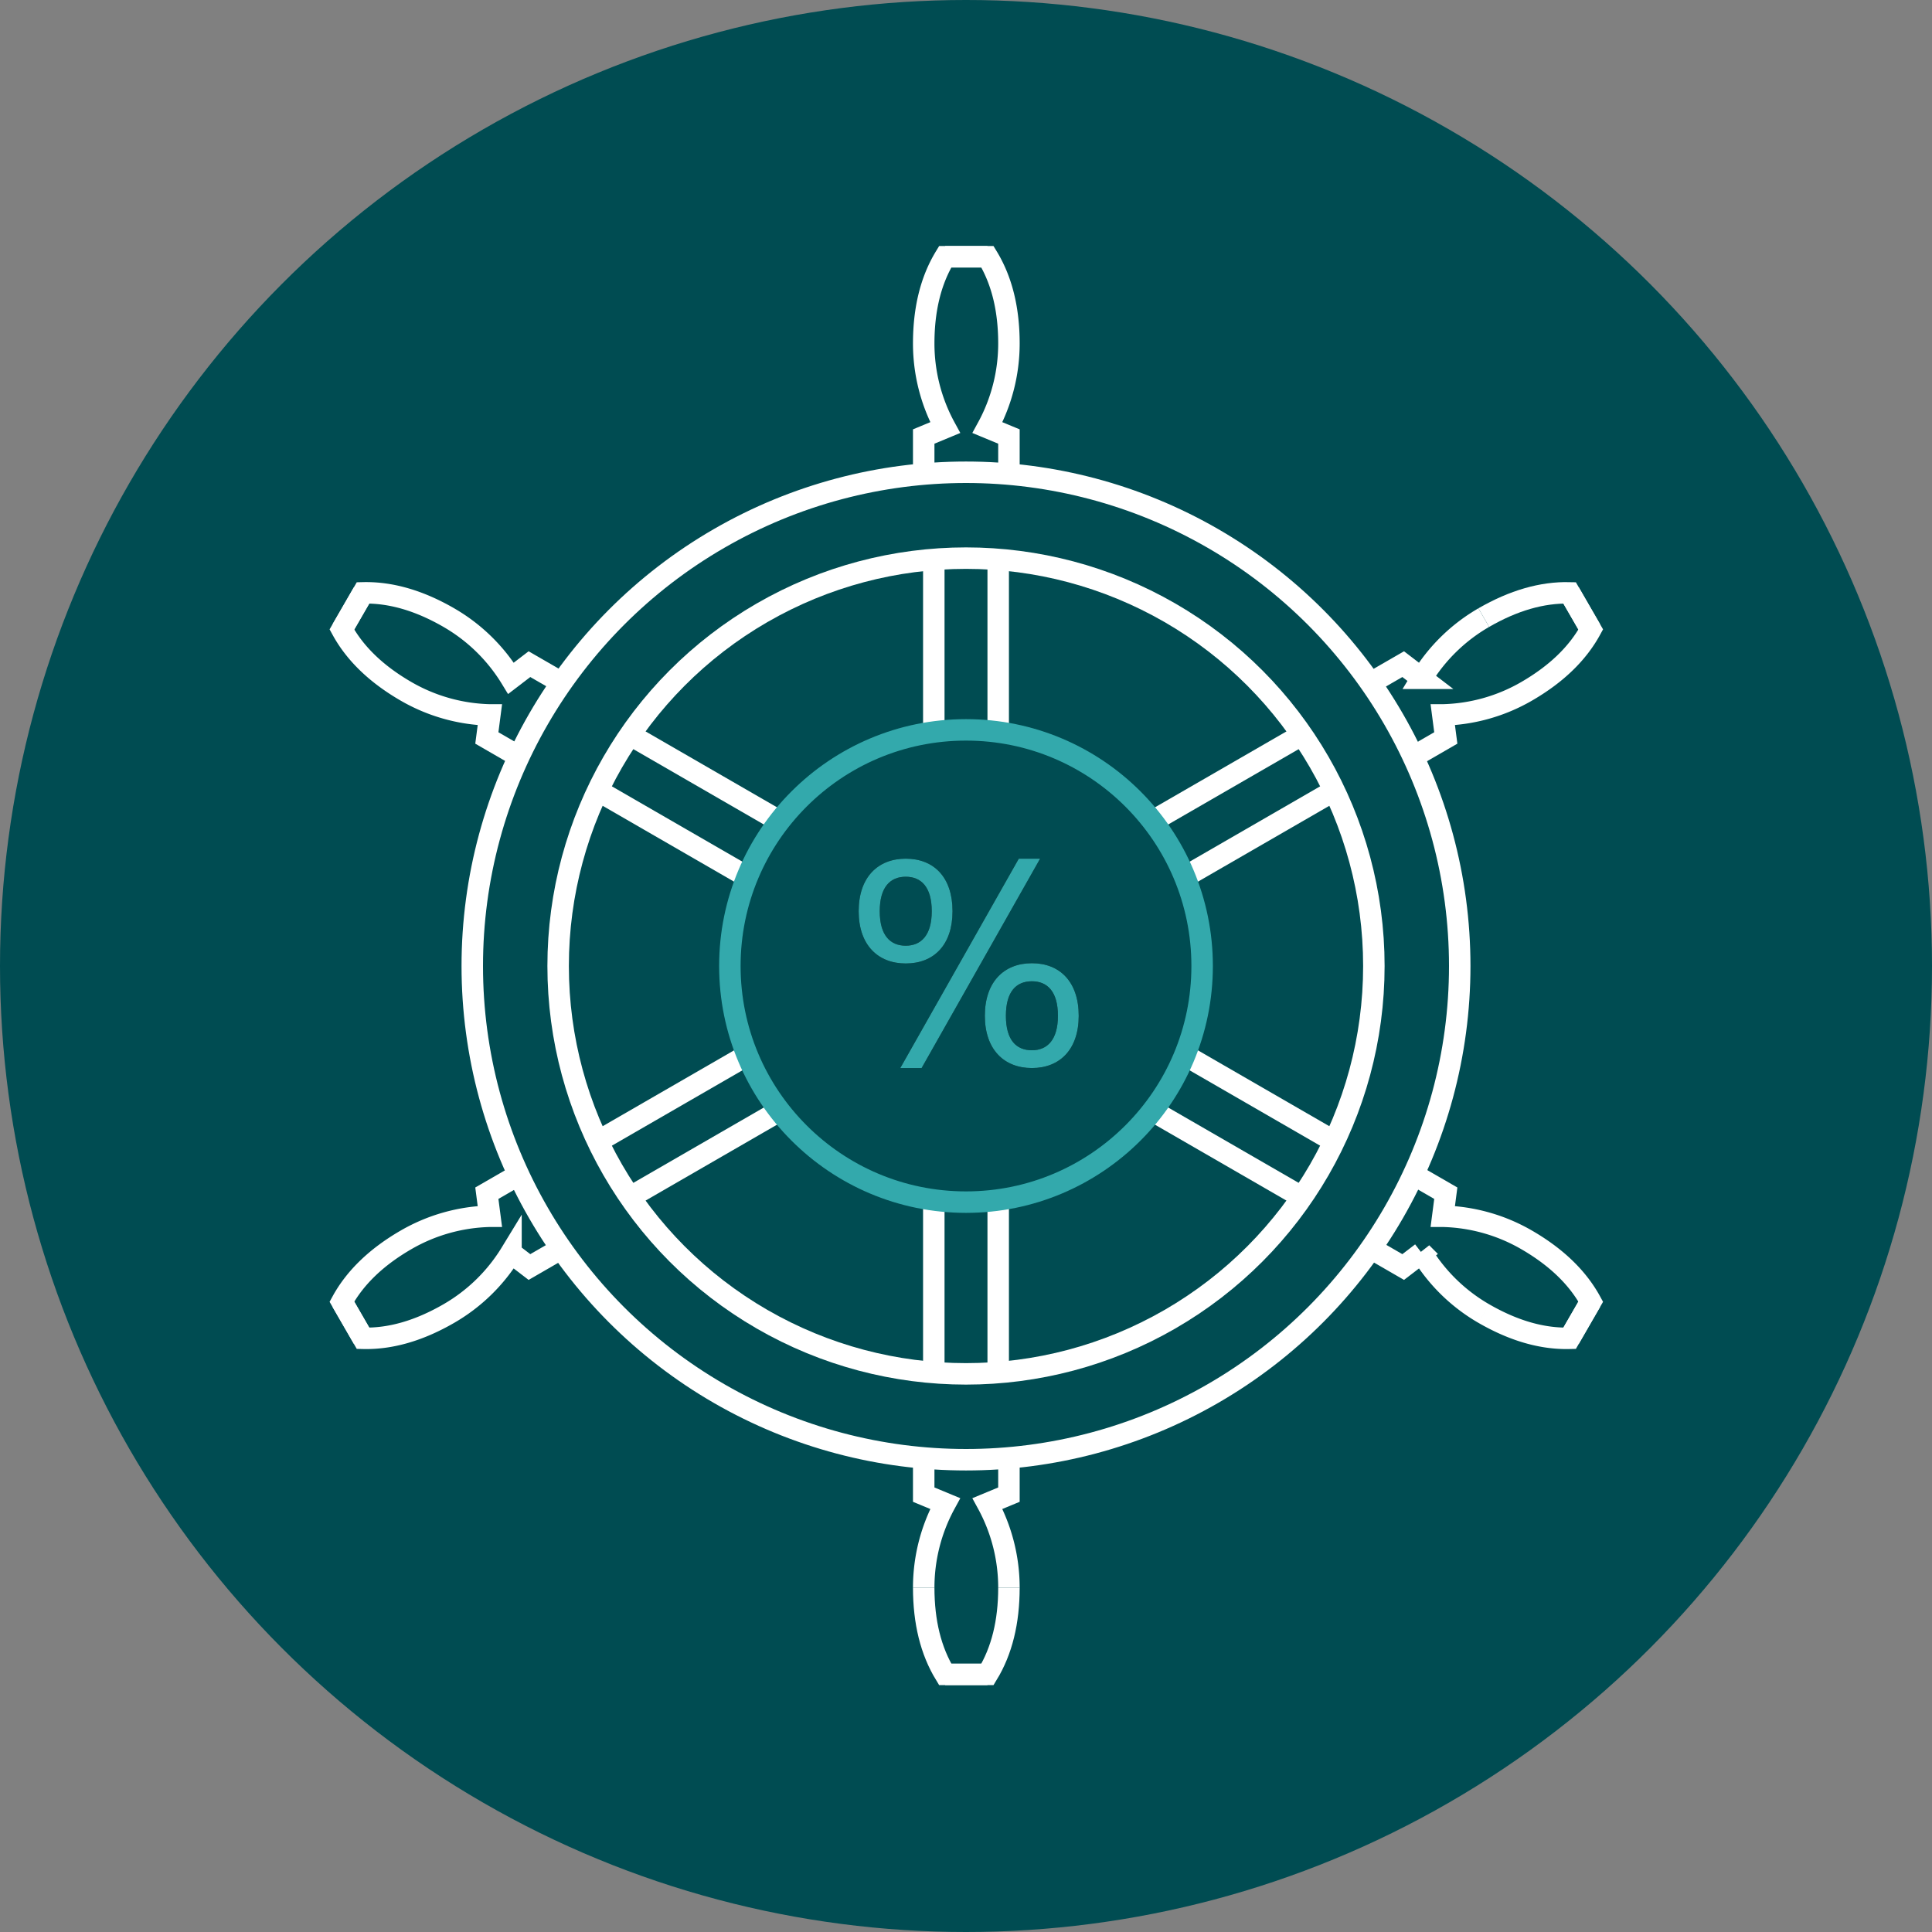 <svg xmlns="http://www.w3.org/2000/svg" xmlns:xlink="http://www.w3.org/1999/xlink" viewBox="0 0 90 90">
  <rect x="0" y="0" width="90" height="90" fill="#808080" stroke="none"/>
  <defs>
    <path id="a" d="M42.193 44.883c1.313 0 2.18-.867 2.18-2.435 0-1.581-.867-2.448-2.18-2.448-1.3 0-2.193.867-2.193 2.448 0 1.568.892 2.435 2.193 2.435zm.74 4.87L48.453 40h-.994l-5.521 9.754h.994zm-.74-5.699c-.714 0-1.211-.471-1.211-1.606 0-1.135.497-1.606 1.211-1.606.714 0 1.211.471 1.211 1.606 0 1.122-.497 1.606-1.211 1.606zm5.878 5.7c1.3 0 2.18-.867 2.18-2.435 0-1.582-.88-2.449-2.18-2.449-1.3 0-2.193.867-2.193 2.449 0 1.568.892 2.435 2.193 2.435zm0-.829c-.727 0-1.212-.472-1.212-1.606 0-1.135.485-1.607 1.212-1.607.714 0 1.211.472 1.211 1.606 0 1.123-.497 1.607-1.211 1.607z"/>
  </defs>
  <g fill="none" fill-rule="evenodd">
    <circle cx="45" cy="45" r="45" fill="#004C52" fill-rule="nonzero"/>
    <circle cx="23" cy="23" r="23" stroke="#FFF" transform="translate(22 22)"/>
    <circle cx="19" cy="19" r="19" stroke="#FFF" transform="translate(26 26)"/>
    <g stroke="#FFF">
      <path d="M47 22v-1.665l-1-.415A8.176 8.176 0 0047 16M44.03 11.961H46c.667 1.093 1 2.44 1 4.039"/>
      <g>
        <path d="M43.03 22v-1.665l1-.415a8.176 8.176 0 01-1-3.92M46 11.961h-1.97c-.667 1.093-1 2.44-1 4.039"/>
      </g>
    </g>
    <g stroke="#FFF">
      <path d="M47 67.961v1.665l-1 .415a8.176 8.176 0 011 3.92"/>
      <path d="M44.03 78H46c.667-1.093 1-2.439 1-4.039"/>
      <g>
        <path d="M43.03 67.961v1.665l1 .415a8.176 8.176 0 00-1 3.92"/>
        <path d="M46 78h-1.97c-.667-1.093-1-2.439-1-4.039"/>
      </g>
    </g>
    <g stroke="#FFF">
      <path d="M63.924 58.19l1.442.833.86-.659a8.176 8.176 0 002.894 2.826M74.103 60.637l-.985 1.706c-1.28.032-2.612-.353-3.998-1.153"/>
      <g>
        <path d="M65.91 54.752l1.441.832-.14 1.074a8.176 8.176 0 013.895 1.094M73.118 62.343l.985-1.706c-.613-1.123-1.612-2.085-2.997-2.885"/>
      </g>
    </g>
    <g stroke="#FFF">
      <path d="M24.12 35.21l-1.441-.833.14-1.073a8.176 8.176 0 01-3.895-1.094M16.912 27.618l-.985 1.706c.613 1.124 1.612 2.086 2.997 2.886"/>
      <g>
        <path d="M26.106 31.771l-1.442-.832-.86.658a8.176 8.176 0 00-2.895-2.826M15.927 29.324l.985-1.706c1.28-.031 2.612.353 3.997 1.153"/>
      </g>
    </g>
    <g stroke="#FFF">
      <path d="M24.12 54.752l-1.441.832.14 1.074a8.176 8.176 0 00-3.895 1.094M16.912 62.344l-.985-1.707c.613-1.123 1.612-2.085 2.997-2.885"/>
      <g>
        <path d="M26.106 58.19l-1.442.833-.86-.659a8.176 8.176 0 01-2.895 2.826M15.927 60.637l.985 1.706c1.28.032 2.612-.353 3.997-1.153"/>
      </g>
    </g>
    <g stroke="#FFF">
      <path d="M63.924 31.771l1.442-.832.86.658a8.176 8.176 0 012.894-2.826"/>
      <path d="M74.103 29.324l-.985-1.706c-1.28-.031-2.612.353-3.998 1.153"/>
      <g>
        <path d="M65.91 35.21l1.441-.833-.14-1.073a8.176 8.176 0 003.895-1.094M73.118 27.618l.985 1.706c-.613 1.124-1.612 2.086-2.997 2.886"/>
      </g>
    </g>
    <path stroke="#FFF" d="M46.5 26v8m-3 0v-8M46.5 56v8m-3 0v-8M60.704 55.799l-6.928-4m1.5-2.598l6.928 4M34.724 40.799l-6.928-4m1.5-2.598l6.928 4M27.796 53.201l6.928-4m1.5 2.598l-6.928 4M53.776 38.201l6.928-4m1.5 2.598l-6.928 4"/>
    <circle cx="45" cy="45" r="11" stroke="#33A9AC"/>
    <g fill-rule="nonzero">
      <use fill="#000" xlink:href="#a"/>
      <use fill="#33A9AC" xlink:href="#a"/>
    </g>
  </g>
</svg>
